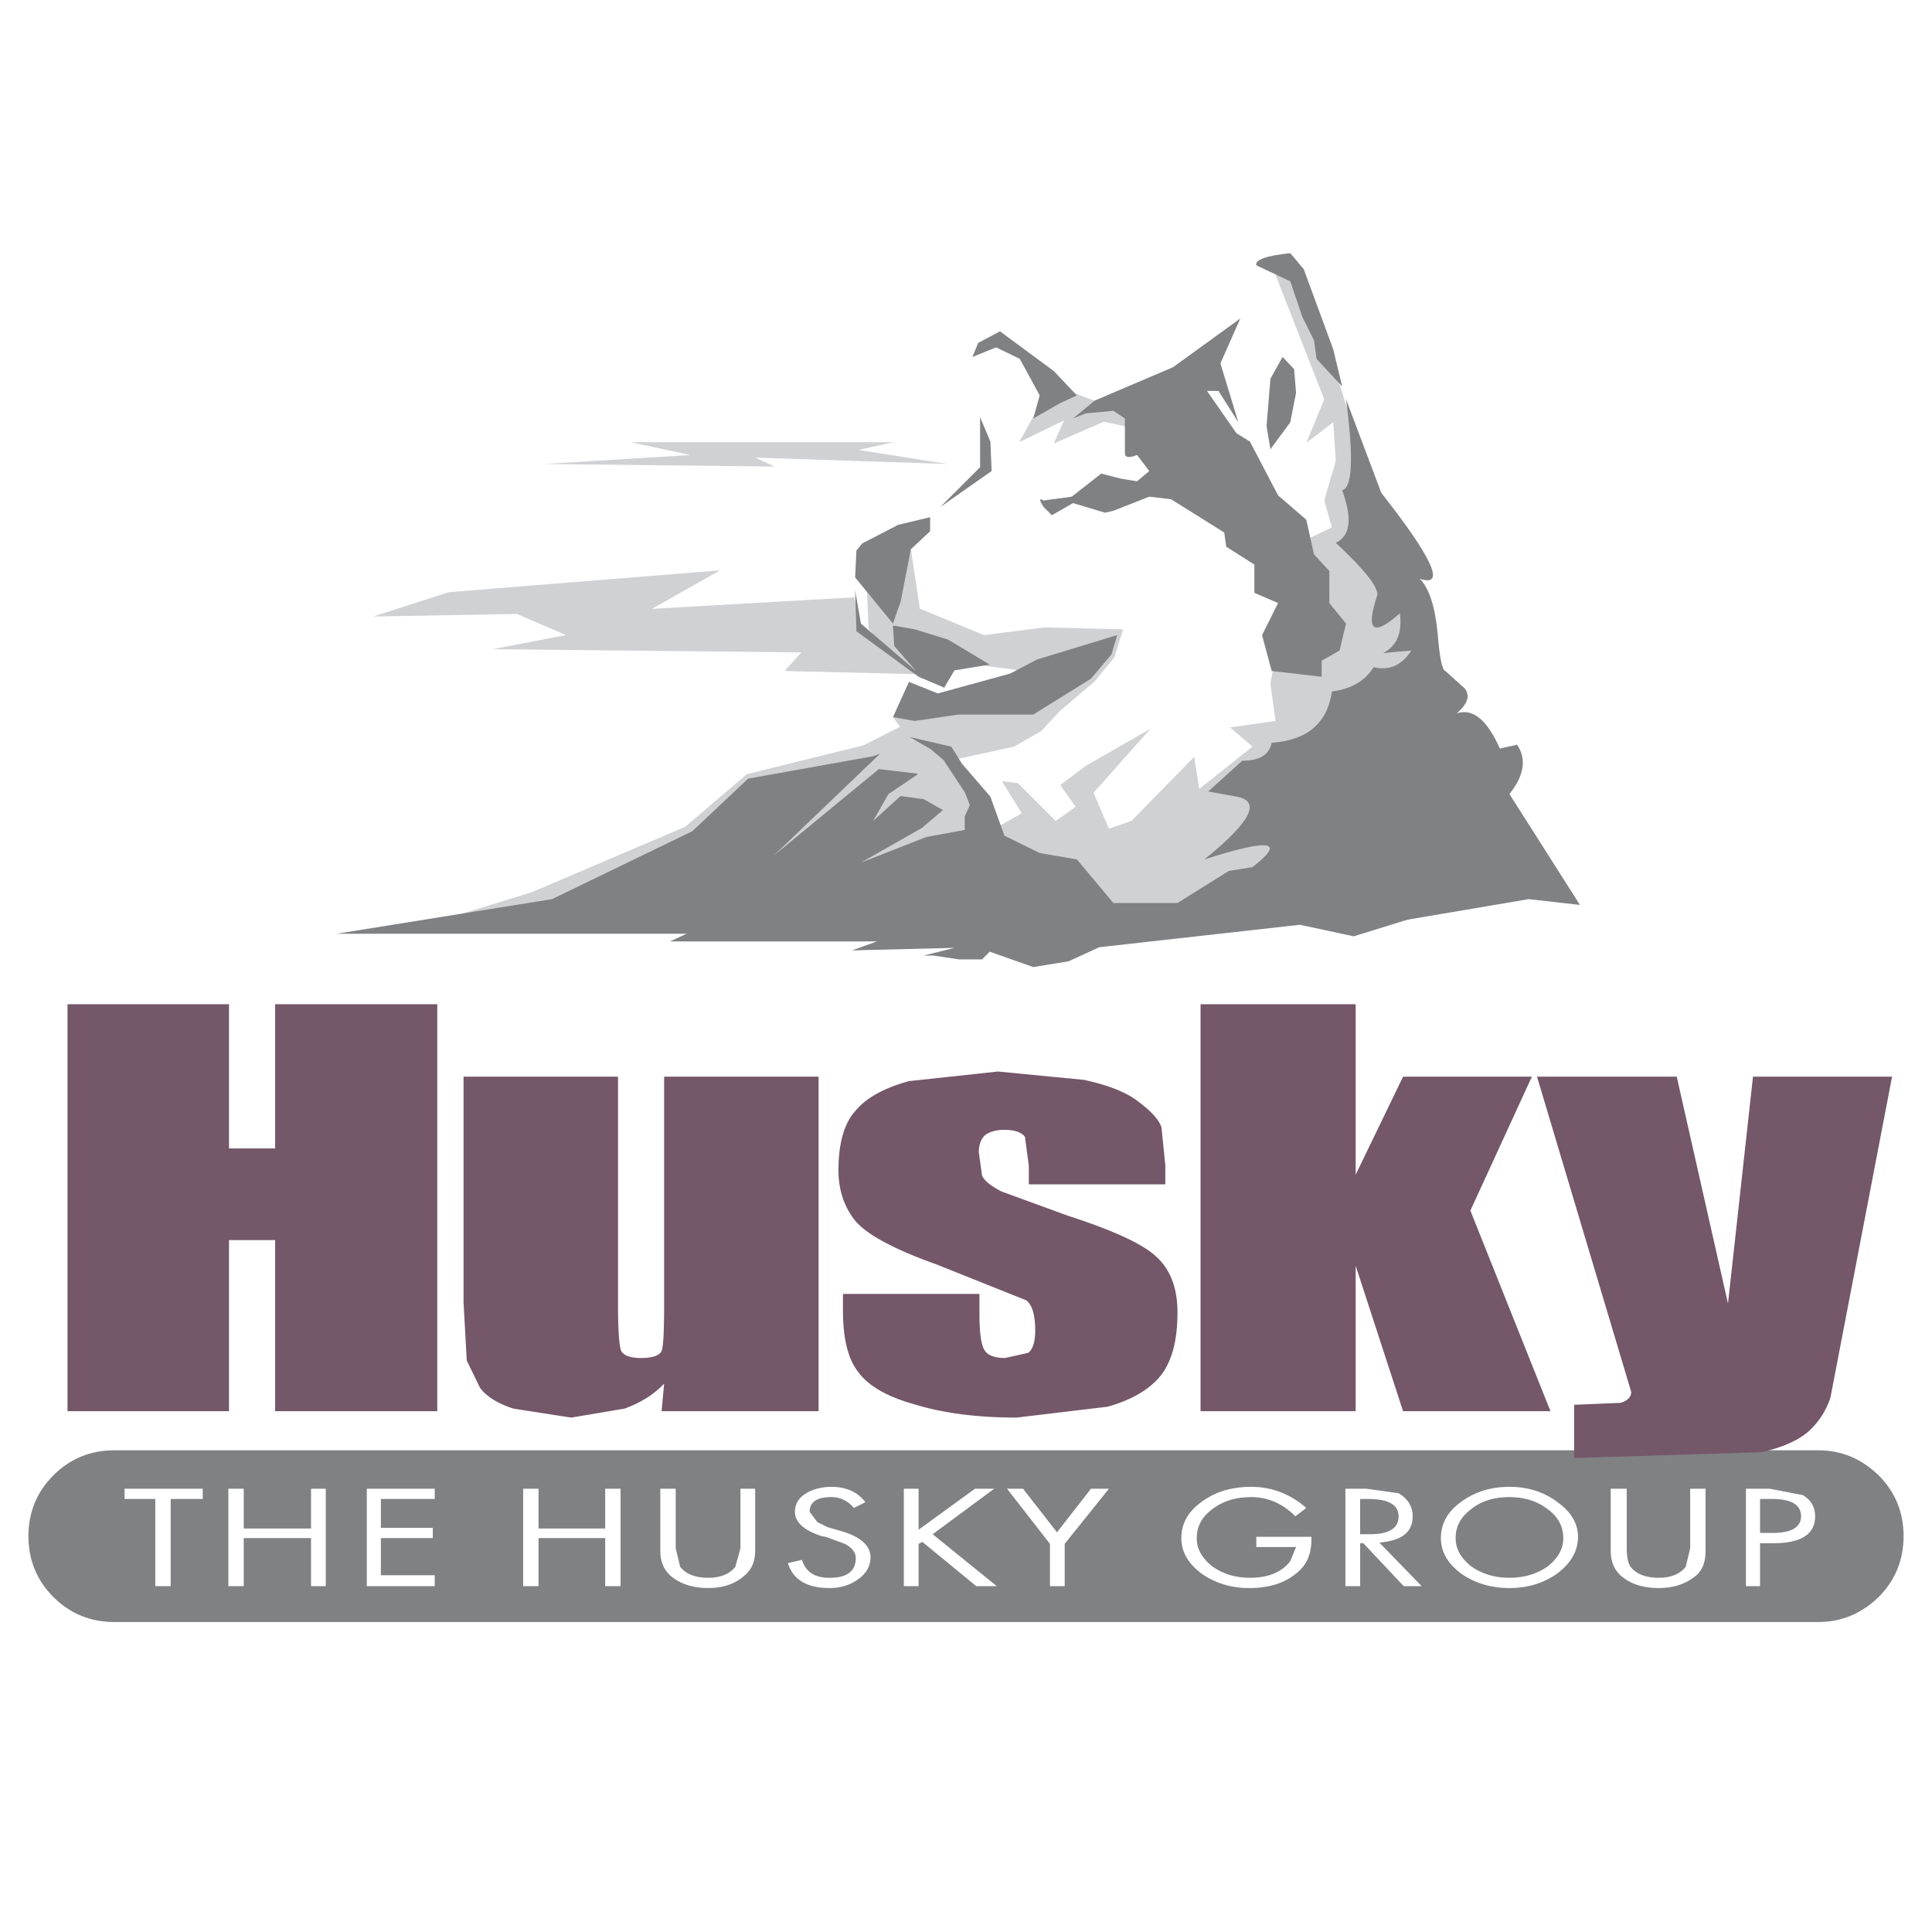 <svg xmlns="http://www.w3.org/2000/svg" width="2500" height="2500" viewBox="0 0 192.756 192.756"><g fill-rule="evenodd" clip-rule="evenodd"><path fill="#fff" d="M0 0h192.756v192.756H0V0z"/><path fill="#d0d1d3" d="M104.242 62.597l-6.074.767-6.202-2.558-.192-.063-.895-5.947-1.087 4.796-3.325-1.471.192 4.604 1.343 1.598-2.11-1.726-.64-3.005-20.204 1.151 6.778-3.837-27.047 2.174-7.545 2.43 14.323-.256 4.923 2.11-7.353 1.407 30.819.319-1.663 1.855 13.3.319.255.128.831-2.749.768 1.15 12.149 1.599-3.006 1.215-13.491 2.941.703.959-3.644 1.855-11.637 2.877-6.138 5.243-15.282 6.522-10.358 3.197 18.67-2.494 15.601-9.975 4.092-1.406-4.603 7.417 8.184 1.534 13.747-3.9-2.813-6.778v-.894l5.563-1.215 2.685-1.535 1.918-2.046 3.453-2.942 1.983-2.429.83-2.749-7.801-.192zM105.139 44.246l4.986-2.174 3.518.767-2.176-1.726-1.789-.959-2.75-1.023-3.58 1.982-1.662 3.005 4.474-2.174-1.021 2.302z"/><path fill="#d0d1d3" d="M133.016 42.136l.255 3.837-1.15 3.964.766 2.685-2.43 1.151 1.664 10.87-4.476-1.599-.895 5.18.51 3.708-4.539.639 2.238 1.919-5.307 4.219-.511-3.196-6.266 6.393-2.238.768-1.535-3.581 5.691-6.394-6.459 3.709-2.557 1.918 1.535 2.174-1.982 1.406-3.773-3.772-1.598-.192 1.982 3.197-2.367 1.343.768 3.644 10.551 5.563 14.449-3.389 17.072-21.739-12.084-38.939-3.07-.192 4.861 12.404-1.791 4.348 2.686-2.046zM94.523 46.292l-8.887-1.406 3.517-.768H62.938l5.946 1.279-14.578.895 22.954.256-1.918-.895 19.181.639z"/><path d="M189.922 153.264c0 2.365-.832 4.41-2.494 6.074-1.727 1.662-3.709 2.492-6.01 2.492H11.403c-2.366 0-4.412-.83-6.074-2.492-1.663-1.664-2.494-3.709-2.494-6.074 0-2.367.832-4.412 2.494-6.074 1.662-1.664 3.708-2.494 6.074-2.494h170.015c2.301 0 4.283.83 6.01 2.494 1.662 1.662 2.494 3.706 2.494 6.074z" fill="#808183"/><path fill="#989a9c" d="M108.016 93.16l1.406-1.279-12.724 1.279h11.318z"/><path fill="#fff" d="M17.029 158.25h-1.534v-8.695h-3.069v-1.024h7.801v1.024h-3.198v8.695zM32.502 148.531v9.719h-1.47v-4.795h-6.714v4.795h-1.534v-9.719h1.534v3.965h6.714v-3.965h1.47zM43.373 149.555h-5.372v2.877h5.18v1.023h-5.18v3.707h5.372v1.088h-6.778v-9.719h6.778v1.024zM61.915 148.531v9.719H60.38v-4.795h-6.65v4.795h-1.534v-9.719h1.534v3.965h6.65v-3.965h1.535zM75.342 148.531v6.201c0 1.023-.319 1.791-.959 2.367-.959.895-2.174 1.342-3.708 1.342-1.599 0-2.941-.447-3.9-1.342-.575-.576-.895-1.344-.895-2.367v-6.201h1.535v5.947l.447 1.854c.576.703 1.471 1.086 2.813 1.086 1.215 0 2.11-.383 2.686-1.086l.512-1.854v-5.947h1.469zM85.189 150.449c-.576-.703-1.343-1.086-2.238-1.086-1.471 0-2.174.51-2.174 1.471l.767 1.021 1.023.512.896.256.447.129c1.982.574 2.941 1.471 2.941 2.621 0 .83-.384 1.598-1.215 2.174-.767.576-1.727.895-2.877.895-2.238 0-3.645-.83-4.156-2.492l1.407-.32c.383 1.215 1.279 1.789 2.75 1.789 1.726 0 2.621-.639 2.621-1.98 0-.576-.384-1.023-1.087-1.408l-1.918-.703-.384-.062c-1.79-.576-2.686-1.408-2.686-2.43 0-.705.32-1.344 1.023-1.791.704-.447 1.599-.703 2.622-.703 1.471 0 2.622.512 3.389 1.533l-1.151.574zM91.646 152.623l5.627-4.092h1.918l-6.138 4.539 6.394 5.18H97.4l-5.37-4.412-.384.191v4.221h-1.47v-9.719h1.47v4.092zM110.637 148.531l-4.412 5.498v4.221h-1.471v-4.221l-4.283-5.498h1.597l3.389 4.348 3.389-4.348h1.791zM129.307 154.35h-3.965v-1.023h5.5v.256c0 1.344-.385 2.367-1.215 3.133-1.215 1.152-2.877 1.727-4.988 1.727-1.854 0-3.451-.512-4.795-1.471-1.342-1.021-1.982-2.174-1.982-3.516 0-1.406.641-2.621 1.982-3.582 1.344-1.021 3.006-1.533 4.988-1.533 2.045 0 3.898.703 5.498 2.109l-1.088.832c-1.277-1.279-2.748-1.918-4.41-1.918-1.535 0-2.814.383-3.9 1.215-1.023.766-1.535 1.727-1.535 2.877 0 1.086.512 1.982 1.535 2.812 1.086.768 2.301 1.15 3.771 1.15 1.854 0 3.197-.574 4.027-1.662l.577-1.406zM139.537 151.281c0 1.215-.959 1.789-2.877 1.789h-.959v-3.516h.83c1.983.001 3.006.575 3.006 1.727zm0-2.302l-3.197-.447h-2.109v9.719h1.471v-4.283h.32l4.027 4.283h1.791l-4.221-4.348c2.238-.191 3.324-1.023 3.324-2.621 0-.96-.447-1.727-1.406-2.303zM150.598 149.363c1.471 0 2.75.383 3.838 1.215 1.023.766 1.535 1.727 1.535 2.877 0 1.086-.512 1.982-1.535 2.812-1.088.768-2.367 1.15-3.838 1.15-1.469 0-2.748-.383-3.836-1.15-1.023-.83-1.533-1.727-1.533-2.812 0-1.15.51-2.111 1.533-2.877 1.023-.832 2.302-1.215 3.836-1.215zm-4.86.51c-1.342.961-1.98 2.176-1.98 3.582 0 1.342.639 2.494 1.98 3.516 1.344.959 3.006 1.471 4.859 1.471 1.855 0 3.453-.512 4.797-1.471 1.342-1.021 2.045-2.238 2.045-3.645 0-1.342-.703-2.492-2.045-3.453-1.344-1.021-2.941-1.533-4.797-1.533-1.853 0-3.515.512-4.859 1.533zM170.164 148.531v6.201c0 1.023-.256 1.791-.832 2.367-1.021.895-2.301 1.342-3.836 1.342-1.662 0-2.941-.447-3.9-1.342-.574-.576-.895-1.344-.895-2.367v-6.201h1.598v5.947c0 .83.129 1.471.385 1.854.574.703 1.471 1.086 2.812 1.086 1.215 0 2.111-.383 2.686-1.086l.447-1.854v-5.947h1.535zM176.877 152.943H175.6v-3.389h1.215c1.918 0 2.877.574 2.877 1.727-.001 1.086-.96 1.662-2.815 1.662zm-.318-4.412h-2.367v9.719h1.408v-4.283h1.342c2.75 0 4.156-.896 4.156-2.686 0-.896-.383-1.6-1.215-2.111l-3.324-.639z"/><path fill="#808183" d="M147.914 87.022l-8.953 4.987 1.471-.256 3.07-.831 4.412-3.9zM125.342 26.471l3.389 1.598 1.215 3.581 1.152 2.302.256 1.854 2.557 2.75-.895-3.708-2.941-7.992-1.344-1.599c-2.366.255-3.516.639-3.389 1.214zM130.33 51.855l-2.814-2.43-2.812-5.371-1.342-.831-2.941-4.22h1.15l1.982 3.133-1.791-5.882 1.982-4.476-6.713 4.859-7.801 3.325-2.174 1.79 1.277-.511 2.75-.256 1.15.767v3.453c0 .447.385.511 1.215.192l1.215 1.598-1.215 1.023-1.598-.256-1.982-.511-2.941 2.302-2.812.384c-.447-.256-.447-.064 0 .639l.83.831 2.111-1.214 3.195.959.832-.192 3.58-1.407 2.174.256 5.309 3.325.191 1.407 2.812 1.79v2.813l2.365 1.023-1.598 3.197.959 3.581 4.988.575v-1.599l1.789-1.023.641-2.686-1.664-2.045V56.97l-1.533-1.662-.766-3.453z"/><path fill="#808183" d="M129.115 36.83l-1.15-1.216-1.215 2.175-.385 4.731.385 2.302 1.98-2.686.577-2.941-.192-2.365zM95.611 71.292h7.481l5.754-3.58 2.047-2.43.574-1.918-7.992 2.429-2.686 1.407-7.225 1.983-2.876-1.151-1.599 3.516 2.174.384 4.348-.64z"/><path fill="#808183" d="M85.445 62.98l6.201 4.54 2.558 1.087 1.023-1.726 3.517-.576-4.157-2.493-3.324-1.023-2.174-.384.128 2.046 2.174 2.494-5.499-4.732-.576-3.325.129 4.092z"/><path fill="#808183" d="M89.6 52.367l-3.58 1.854-.575.703-.129 2.685 3.773 4.604.767-2.174 1.023-5.243 1.918-1.79v-1.407l-3.197.768zM101.748 35.806l1.982 3.645-.638 2.301 2.685-1.534 1.662-.767-2.3-2.43-5.371-3.964-2.174 1.151-.576 1.406 2.365-.959 2.365 1.151zM98.936 46.996l-.127-2.942-1.024-2.429v4.987l-3.964 3.964 5.115-3.58z"/><path fill="#745769" d="M43.628 100.193v40.602H27.451v-17.072h-4.603v17.072H6.735v-40.602h16.113v14.387h4.603v-14.387h16.177zM46.25 129.988v-22.57h15.409v22.764c0 2.621.128 4.154.32 4.604.255.447.895.703 1.981.703 1.151 0 1.854-.256 2.046-.703.192-.449.255-2.111.255-4.924v-22.443h15.41v33.377H66.007l.255-2.75c-1.022 1.088-2.365 1.918-3.964 2.494l-5.307.895-5.755-.895c-1.599-.512-2.686-1.215-3.325-2.047l-1.342-2.748-.319-5.757zM116.264 118.16h-13.619v-1.854l-.385-2.879c-.318-.447-1.021-.703-2.045-.703-.832 0-1.535.193-1.982.576-.383.383-.576.959-.576 1.662l.32 2.303c.191.51.832 1.021 1.918 1.598l6.65 2.43c4.539 1.471 7.48 2.812 8.822 4.092 1.408 1.279 2.111 3.133 2.111 5.562 0 2.686-.512 4.732-1.6 6.203-1.086 1.406-2.877 2.494-5.369 3.197l-9.08 1.086c-3.965 0-7.29-.447-10.039-1.277-2.813-.768-4.731-1.855-5.754-3.262-1.023-1.279-1.535-3.326-1.535-6.203v-1.598H97.72v2.109c0 1.855.191 3.006.512 3.518s1.023.768 2.045.768l2.303-.512c.447-.32.703-1.088.703-2.238 0-1.598-.32-2.557-.895-3.006l-8.952-3.58c-4.476-1.598-7.226-3.133-8.248-4.539-1.023-1.344-1.535-3.006-1.535-4.859 0-2.686.575-4.668 1.662-5.883 1.023-1.279 2.813-2.303 5.371-3.006l8.887-.959 8.568.832c2.367.512 4.221 1.215 5.436 2.174 1.279.959 2.045 1.791 2.301 2.557l.385 3.773v1.918h.001zM152.836 107.418l-6.137 13.363 7.992 20.014h-14.707l-4.73-14.514v14.514h-15.475v-40.602h15.475v17.008l4.73-9.783h12.852zM182.633 139.389a7.7 7.7 0 0 1-2.303 3.516c-1.086.896-2.621 1.535-4.604 1.982l-18.67.576v-5.307l4.604-.193c.703-.191 1.088-.574 1.088-1.086l-9.4-31.459h13.939l5.115 22.635 2.494-22.635h13.875l-6.138 31.971z"/><path fill="#dbdcdd" d="M90.943 73.659v.319l.32-.064-.32-.255z"/><path d="M139.666 61.19c.254 1.982-.32 3.261-1.664 3.965l2.814-.256c-.959 1.471-2.174 2.046-3.773 1.663-.83 1.343-2.174 2.174-4.156 2.43-.447 3.133-2.43 4.859-6.01 5.115-.256 1.215-1.215 1.79-2.941 1.79l-3.389 3.069 2.814.512c2.492.447 1.471 2.493-3.197 6.266 6.586-2.11 8.184-1.854 4.795.768l-2.365.383-5.115 3.197h-6.395l-3.645-4.348-3.709-.639-3.516-1.727-1.406-3.9-2.814-3.261-1.087-1.726-4.156-.959 2.11 1.215 1.279 1.087 2.11 3.197.511 1.279-.511 1.15v1.343l-3.837.704-6.521 2.558 6.074-3.453 2.11-1.791-1.918-1.087-2.302-.32-2.749 2.494 1.534-2.685 2.941-1.982-.128-.064-3.772-.447-10.486 8.632L87.81 75.193l-.703.256-12.468 2.238-5.563 5.243-14.002 6.778L33.59 93.16H68.5l-1.662.768H87.49l-2.494.895 10.23-.256-3.069.768h.959l2.558.383h2.302l.768-.768 4.348 1.535 3.516-.575 3.07-1.407 20.014-2.238 5.369 1.151 5.371-1.662 12.086-2.046 5.115.576-7.035-11.062c1.471-1.854 1.727-3.453.768-4.924l-1.725.384c-1.279-2.877-2.686-4.028-4.285-3.517 1.088-.959 1.344-1.79.768-2.493l-1.918-1.727c-.32-.064-.576-1.343-.768-3.708-.256-2.686-.832-4.54-1.791-5.499 2.623.895 1.344-1.982-3.836-8.568l-3.516-9.335c.766 5.818.639 8.823-.385 9.079 1.023 2.813.832 4.54-.639 5.243 2.75 2.558 4.156 4.284 4.156 5.179-1.214 3.644-.447 4.22 2.239 1.854z" fill="#808183"/></g></svg>